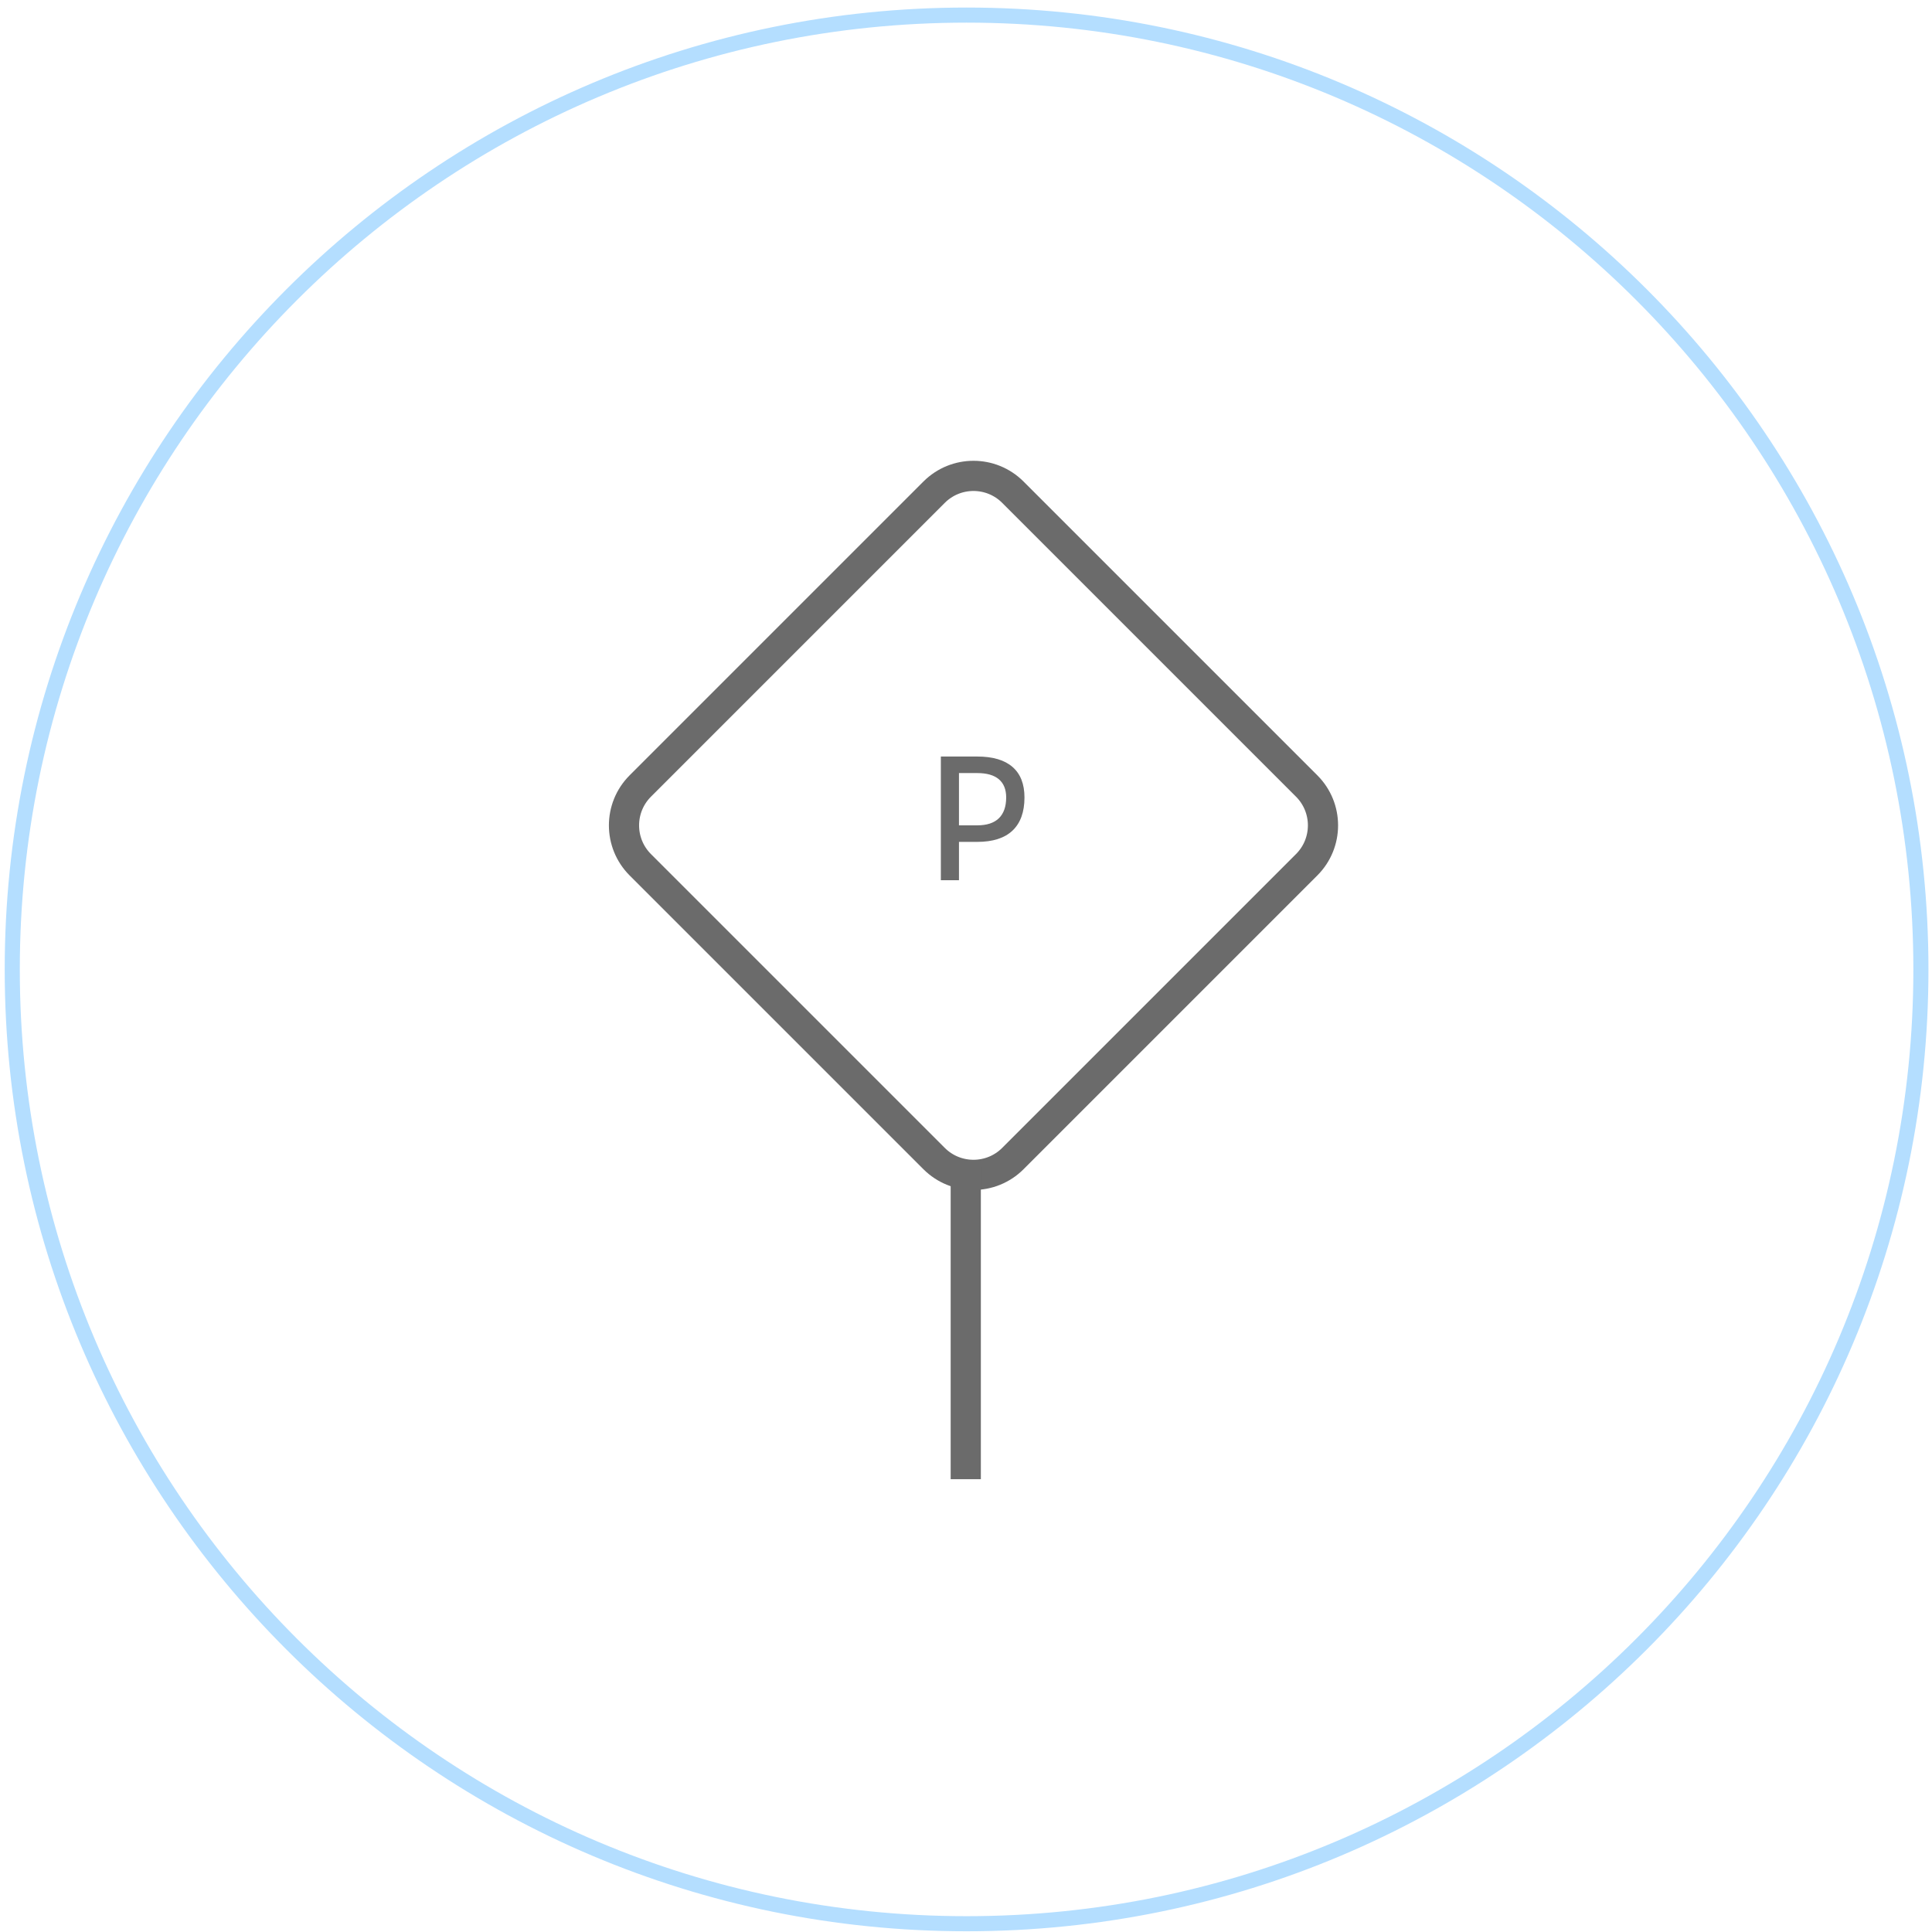 <svg width="50" height="50" viewBox="0 0 128 128" fill="none" xmlns="http://www.w3.org/2000/svg">
<path d="M61.886 32.61L42.422 52.074C40.981 53.515 40.981 55.852 42.422 57.294L61.886 76.757C63.328 78.199 65.665 78.199 67.106 76.757L86.57 57.293C88.012 55.852 88.012 53.515 86.57 52.074L67.106 32.61C65.665 31.168 63.328 31.168 61.886 32.61Z" stroke="#6B6B6B" stroke-width="2" stroke-miterlimit="10"/>
<path d="M63.984 77.304V98" stroke="#6B6B6B" stroke-width="2" stroke-miterlimit="10"/>
<path d="M63.395 55.777V54.681H64.746C65.377 54.681 65.854 54.525 66.177 54.213C66.5 53.898 66.662 53.438 66.662 52.834C66.662 52.303 66.5 51.901 66.177 51.628C65.854 51.355 65.377 51.218 64.746 51.218H63.418V50.122H64.746C65.773 50.122 66.55 50.351 67.077 50.809C67.608 51.266 67.874 51.942 67.874 52.834C67.874 53.8 67.608 54.533 67.077 55.033C66.55 55.529 65.773 55.777 64.746 55.777H63.395ZM62.334 58.316V50.122H63.534V58.316H62.334Z" fill="#6B6B6B"/>
<path d="M64.039 127.452C98.957 127.452 127.265 99.145 127.265 64.226C127.265 29.307 98.957 1 64.039 1C29.12 1 0.812 29.307 0.812 64.226C0.812 99.145 29.12 127.452 64.039 127.452Z" stroke="#B4DEFF" stroke-miterlimit="10"/>
</svg>
